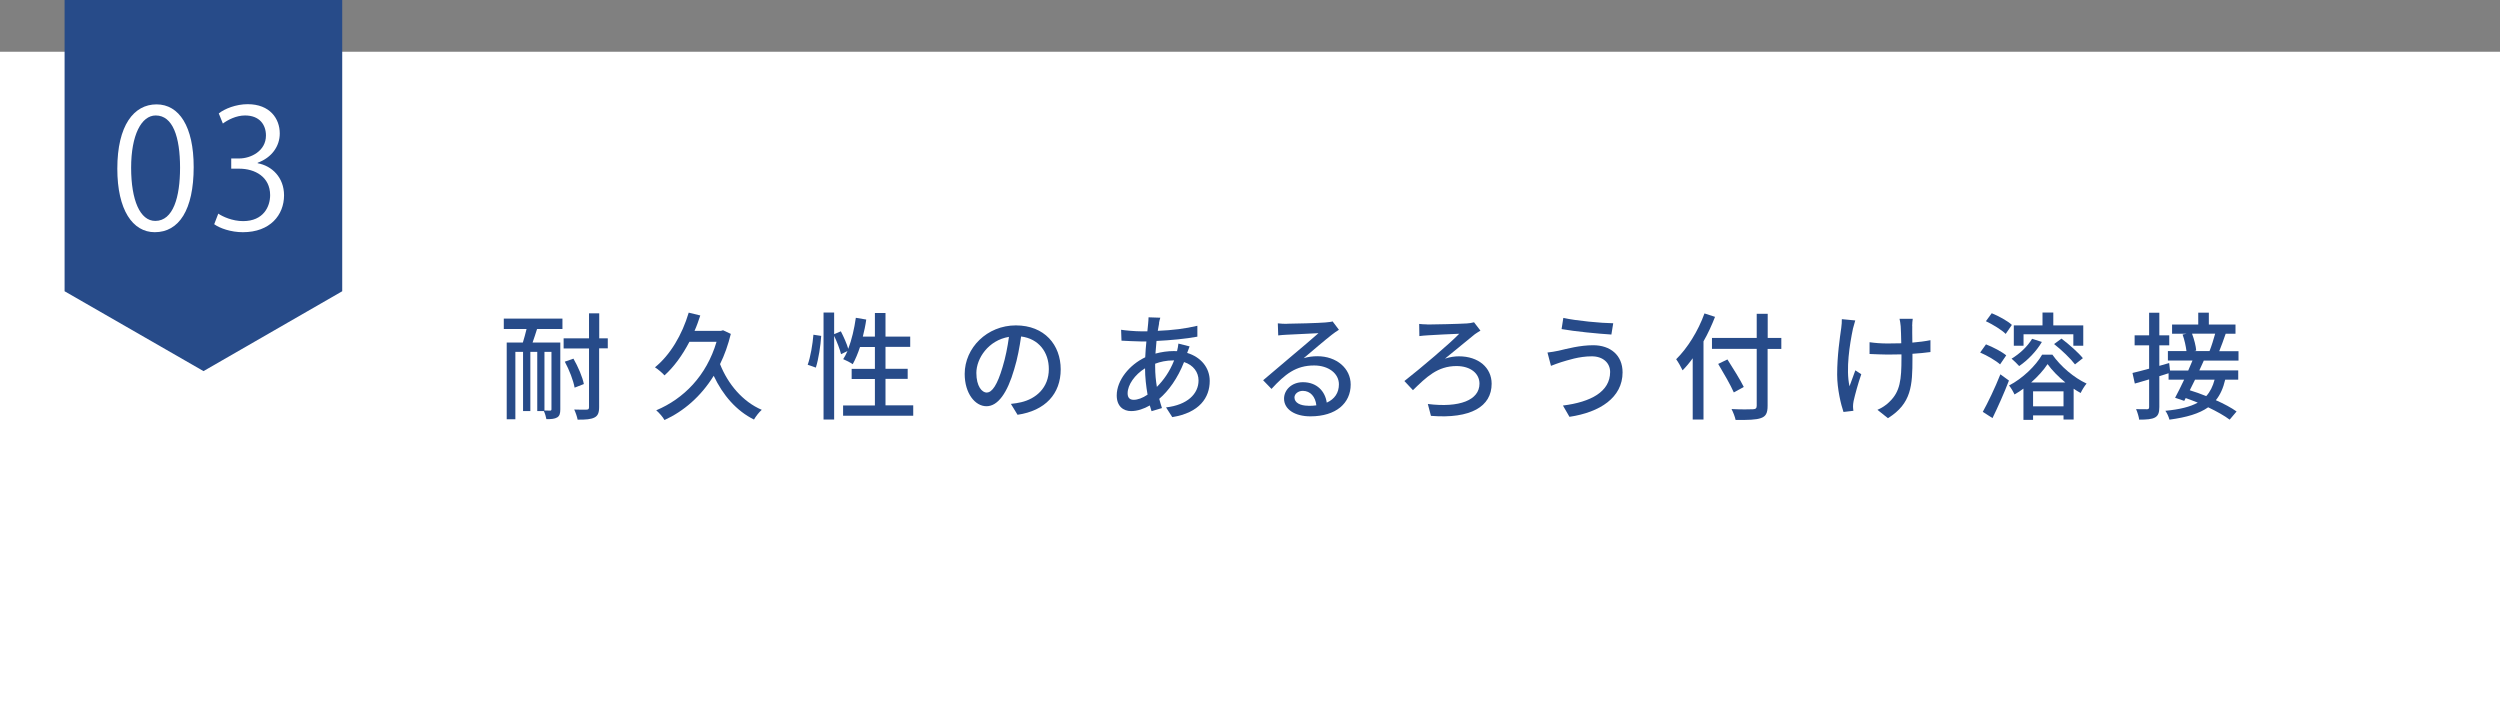 <?xml version="1.0" encoding="UTF-8"?><svg id="_レイヤー_1" xmlns="http://www.w3.org/2000/svg" viewBox="0 0 257 73.32"><rect x="0" y="0" width="257" height="73.32" fill="#808080" stroke="none"/><defs><style>.cls-1{fill:#fff;}.cls-2{fill:#274b89;}</style></defs><rect class="cls-1" y="5.32" width="257" height="68"/><polygon class="cls-2" points="35.18 29.94 35.18 0 6.64 0 6.64 29.94 20.92 38.15 35.18 29.94"/><path class="cls-1" d="M12.06,17.34c0-4.45,1.7-6.61,4.03-6.61s3.82,2.28,3.82,6.44c0,4.42-1.52,6.7-4,6.7-2.27,0-3.85-2.28-3.85-6.53ZM18.51,17.24c0-3.18-.75-5.37-2.5-5.37-1.48,0-2.53,2.02-2.53,5.37s.92,5.47,2.48,5.47c1.85,0,2.55-2.45,2.55-5.47Z"/><path class="cls-1" d="M26.48,16.78c1.47.26,2.72,1.46,2.72,3.3,0,2.02-1.43,3.79-4.23,3.79-1.25,0-2.38-.41-2.95-.82l.42-1.09c.45.31,1.45.77,2.55.77,2.1,0,2.78-1.5,2.78-2.67,0-1.87-1.55-2.72-3.18-2.72h-.82v-1.05h.82c1.2,0,2.75-.77,2.75-2.36,0-1.1-.65-2.06-2.15-2.06-.92,0-1.78.46-2.28.83l-.42-1.04c.6-.48,1.77-.95,2.97-.95,2.28,0,3.3,1.48,3.3,3.01,0,1.31-.82,2.48-2.27,3.01v.05Z"/><path class="cls-2" d="M51.78,32.75h6.04v1.07h-2.61c-.15.48-.31.97-.46,1.39h2.85v6.87c0,.42-.07.68-.32.83-.27.16-.61.18-1.11.18-.04-.22-.14-.59-.26-.83h-.68v-6.09h-.71v6.09h-.75v-6.09h-.79v6.93h-.89v-7.89h1.66c.13-.42.27-.92.38-1.39h-2.34v-1.07ZM56.69,36.17h-.72v6.03c.27.01.51.01.59.01.09,0,.13-.04.13-.14v-5.9ZM62.47,35.81h-.88v6.04c0,.6-.14.9-.48,1.07-.35.18-.88.23-1.73.22-.05-.29-.22-.77-.35-1.04.56.02,1.11.02,1.27.01.18,0,.25-.06.25-.25v-6.04h-2.61v-1.04h2.61v-2.57h1.05v2.57h.88v1.04ZM59.07,39.85c-.12-.71-.55-1.83-1.01-2.67l.89-.31c.48.83.94,1.91,1.07,2.61l-.95.37Z"/><path class="cls-2" d="M75.13,34.32c-.28,1.14-.65,2.18-1.11,3.11.81,2.06,2.34,3.87,4.29,4.7-.27.23-.62.68-.8,1-1.8-.89-3.2-2.5-4.14-4.5-1.32,2.13-3.09,3.65-5.06,4.55-.15-.29-.58-.78-.85-1,2.82-1.19,5.16-3.53,6.2-7.04h-2.79c-.72,1.38-1.59,2.58-2.56,3.45-.19-.23-.69-.65-.98-.83,1.56-1.26,2.79-3.33,3.47-5.62l1.19.29c-.18.54-.36,1.07-.59,1.58h2.72l.21-.06.79.37Z"/><path class="cls-2" d="M83.03,37.5c.29-.8.51-2.12.59-3.09l.8.12c-.06.98-.27,2.38-.55,3.26l-.83-.29ZM93.88,41.68v1.06h-7.21v-1.06h3.27v-2.72h-2.39v-1.04h2.39v-2.25h-1.53c-.22.67-.48,1.28-.75,1.77-.22-.16-.71-.41-.98-.52.15-.24.31-.52.44-.83l-.66.32c-.11-.48-.41-1.25-.71-1.88v8.6h-1.09v-11h1.09v2.22l.69-.29c.29.56.62,1.3.76,1.8.36-.94.62-2.06.78-3.19l1.07.18c-.08.6-.21,1.19-.35,1.75h1.24v-2.42h1.09v2.42h2.54v1.06h-2.54v2.25h2.28v1.04h-2.28v2.72h2.85Z"/><path class="cls-2" d="M104.61,42.65l-.69-1.13c.4-.04.75-.1,1.05-.17,1.51-.35,2.85-1.47,2.85-3.41,0-1.74-1.04-3.12-2.85-3.35-.16,1.08-.36,2.24-.71,3.37-.71,2.45-1.68,3.8-2.85,3.8s-2.24-1.32-2.24-3.32c0-2.69,2.31-4.99,5.26-4.99s4.61,2.01,4.61,4.52-1.58,4.25-4.44,4.67ZM101.45,40.35c.53,0,1.08-.78,1.62-2.63.29-.95.51-2.04.65-3.09-2.12.35-3.35,2.22-3.35,3.71,0,1.38.58,2.02,1.08,2.02Z"/><path class="cls-2" d="M119.16,33.22c-.05.23-.09.5-.14.79,1.47-.06,2.82-.22,4.07-.52v1.12c-1.18.22-2.75.37-4.2.44-.04.41-.07.85-.11,1.3.62-.17,1.29-.26,1.88-.26.12,0,.24,0,.34.01.06-.22.12-.58.14-.78l1.15.29c-.07.16-.16.46-.25.67,1.42.43,2.32,1.52,2.32,2.88,0,1.71-1.05,3.27-3.85,3.72l-.64-1c2.19-.25,3.34-1.39,3.34-2.77,0-.84-.52-1.58-1.49-1.89-.65,1.67-1.6,2.97-2.55,3.78.08.33.19.65.28.95l-1.07.32c-.06-.18-.12-.37-.18-.59-.61.35-1.28.58-1.92.58-.81,0-1.48-.5-1.48-1.61,0-1.55,1.29-3.14,2.93-3.92.02-.55.07-1.12.12-1.63h-.58c-.55,0-1.47-.06-1.98-.08l-.04-1.12c.41.07,1.45.16,2.05.16h.65c.02-.3.06-.56.08-.8.02-.22.04-.47.04-.64l1.21.04c-.06.18-.11.4-.14.58ZM116.55,41.1c.4,0,.91-.18,1.42-.53-.15-.85-.26-1.82-.26-2.71-1.05.65-1.79,1.7-1.79,2.57,0,.44.2.67.62.67ZM118.92,39.78c.68-.68,1.32-1.56,1.78-2.73h-.08c-.72,0-1.35.14-1.87.34v.29c0,.77.07,1.46.18,2.11Z"/><path class="cls-2" d="M132.31,33.28c.61,0,3.29-.07,3.93-.13.41-.04.62-.06.75-.11l.65.86c-.25.16-.49.32-.74.52-.6.46-2.05,1.7-2.88,2.4.47-.14.94-.2,1.41-.2,1.96,0,3.42,1.24,3.42,2.91,0,1.91-1.49,3.27-4.14,3.27-1.62,0-2.71-.73-2.71-1.82,0-.89.78-1.69,1.94-1.69,1.46,0,2.29.96,2.45,2.1.81-.36,1.25-1.01,1.25-1.88,0-1.13-1.08-1.94-2.55-1.94-1.88,0-2.99.9-4.38,2.41l-.86-.89c.92-.77,2.39-2.03,3.08-2.61.66-.55,2.02-1.7,2.61-2.23-.62.02-2.66.12-3.27.16-.29.01-.6.04-.87.07l-.04-1.24c.29.04.66.05.94.05ZM134.49,41.72c.29,0,.58-.01.83-.05-.09-.88-.61-1.49-1.39-1.49-.49,0-.86.32-.86.68,0,.53.58.85,1.41.85Z"/><path class="cls-2" d="M146.74,33.36c.63,0,3.29-.06,4.05-.11.22-.01.54-.06.74-.12l.66.86c-.19.1-.44.28-.58.37-.79.64-2.08,1.7-3.07,2.51.52-.18,1.04-.24,1.44-.24,2,0,3.36,1.16,3.36,2.82,0,2.33-2.13,3.63-6.24,3.3l-.32-1.22c3.26.41,5.31-.4,5.31-2.09,0-1.05-.92-1.81-2.36-1.81-1.94,0-3.09,1.12-4.48,2.48l-.88-.94c1.65-1.29,4.67-3.85,5.64-4.86-.68.02-2.64.12-3.21.16-.28.01-.65.05-.89.08l-.02-1.25c.2.02.52.05.87.05Z"/><path class="cls-2" d="M163.64,36.63c-1.34,0-2.49.41-3.15.6-.35.11-.74.26-1.05.38l-.36-1.37c.35-.04.8-.11,1.16-.19.85-.2,2.18-.56,3.54-.56,1.75,0,3.02,1.01,3.02,2.79,0,2.58-2.31,4.1-5.46,4.57l-.67-1.16c2.88-.36,4.85-1.43,4.85-3.45,0-.92-.72-1.61-1.88-1.61ZM165.84,33.23l-.19,1.16c-1.33-.08-3.78-.32-5.12-.56l.18-1.15c1.33.3,3.94.54,5.13.55Z"/><path class="cls-2" d="M176.31,32.56c-.33.85-.73,1.73-1.19,2.53v8.04h-1.11v-6.3c-.33.46-.68.88-1.04,1.24-.12-.26-.45-.86-.66-1.14,1.16-1.14,2.26-2.9,2.91-4.71l1.08.35ZM183.11,35.87h-1.4v5.85c0,.78-.2,1.09-.69,1.26-.49.18-1.32.2-2.6.19-.06-.31-.26-.82-.42-1.12.95.05,1.93.04,2.21.02.27-.01.38-.1.38-.36v-5.85h-4.6v-1.12h4.6v-2.48h1.13v2.48h1.4v1.12ZM178.24,40.35c-.32-.74-1.05-2-1.61-2.94l.95-.46c.57.9,1.33,2.11,1.68,2.83l-1.02.56Z"/><path class="cls-2" d="M190.48,33.81c-.33,1.57-.74,4.15-.35,5.9.15-.44.4-1.12.6-1.64l.61.4c-.32.91-.65,2.13-.79,2.76-.04.18-.06.43-.06.56,0,.12.02.3.04.44l-1.02.12c-.25-.73-.65-2.35-.65-3.84,0-1.97.28-3.8.42-4.8.05-.3.06-.65.06-.9l1.38.13c-.08.25-.18.64-.24.86ZM196.58,33.53c-.01.26,0,.97.01,1.69.68-.06,1.33-.14,1.86-.25v1.22c-.52.07-1.17.14-1.85.18v.47c0,2.78-.09,4.64-2.52,6.15l-1.08-.86c.41-.17.94-.5,1.25-.84,1.09-1.04,1.22-2.28,1.22-4.46v-.4c-.48.01-.96.02-1.42.02-.54,0-1.32-.04-1.86-.06v-1.21c.53.08,1.21.13,1.85.13.45,0,.93-.01,1.41-.02-.01-.73-.04-1.45-.06-1.76-.02-.28-.08-.58-.12-.76h1.36c-.04.22-.05.48-.06.76Z"/><path class="cls-2" d="M205.61,37.46c-.42-.38-1.32-.91-2.05-1.22l.6-.84c.72.28,1.62.75,2.08,1.13l-.64.94ZM203.83,42.34c.52-.94,1.26-2.47,1.81-3.86l.88.64c-.49,1.28-1.13,2.71-1.69,3.86l-1-.64ZM206.19,34.33c-.42-.42-1.32-.97-2.04-1.31l.6-.82c.72.29,1.63.79,2.07,1.2l-.63.92ZM210.97,36.44c.87,1.24,2.25,2.4,3.53,2.99-.21.25-.46.65-.61.97-.24-.13-.48-.28-.72-.44v3.17h-1.04v-.43h-3.13v.46h-.99v-3.21c-.29.22-.6.42-.92.6-.13-.29-.35-.67-.56-.92,1.39-.72,2.75-2.03,3.4-3.17h1.04ZM209.9,35.16c-.56.96-1.47,1.89-2.33,2.47-.17-.19-.56-.58-.78-.76.82-.49,1.63-1.24,2.11-2.04l1,.32ZM208.02,35.54h-1v-2.09h2.95v-1.32h1.11v1.32h3.08v2.09h-1.02v-1.18h-5.12v1.18ZM212.32,39.32c-.72-.59-1.38-1.26-1.83-1.89-.4.61-1,1.28-1.69,1.89h3.53ZM212.13,41.77v-1.54h-3.13v1.54h3.13ZM211.92,34.81c.78.59,1.74,1.44,2.2,2.01l-.81.64c-.44-.58-1.37-1.48-2.15-2.09l.76-.56Z"/><path class="cls-2" d="M226.56,37.05c-.14.32-.31.67-.47,1.03h4v.95h-1.34c-.2.86-.51,1.56-.96,2.11.84.37,1.6.78,2.13,1.16l-.71.84c-.53-.4-1.33-.85-2.21-1.27-.92.65-2.2,1.03-3.98,1.27-.08-.3-.26-.7-.42-.91,1.46-.14,2.54-.4,3.33-.84-.41-.17-.83-.32-1.24-.47l-.15.29-.94-.32c.27-.5.6-1.16.93-1.86h-1.6v-.66c-.32.1-.64.2-.95.3v3.17c0,.59-.12.9-.45,1.08-.34.18-.85.22-1.62.22-.04-.29-.18-.77-.32-1.08.49.01.98.01,1.13.01s.21-.06.21-.23v-2.84l-1.47.43-.24-1.09c.47-.11,1.06-.26,1.71-.44v-2.4h-1.49v-1.03h1.49v-2.32h1.05v2.32h1.02v1.03h-1.02v2.11l1.01-.29.09.77h1.87c.15-.36.31-.71.44-1.03h-2.53v-.97h1.91c-.06-.49-.21-1.18-.4-1.7l.39-.08h-1.47v-.95h2.69v-1.22h1.09v1.22h2.74v.95h-1.01c-.22.62-.45,1.29-.66,1.79h1.98v.97h-3.55ZM225.65,39.03c-.18.37-.37.74-.54,1.09.54.16,1.12.37,1.69.6.4-.44.68-1,.86-1.69h-2.01ZM225.34,34.3c.22.58.4,1.29.43,1.74l-.2.05h1.57c.2-.5.43-1.24.58-1.79h-2.38Z"/></svg>